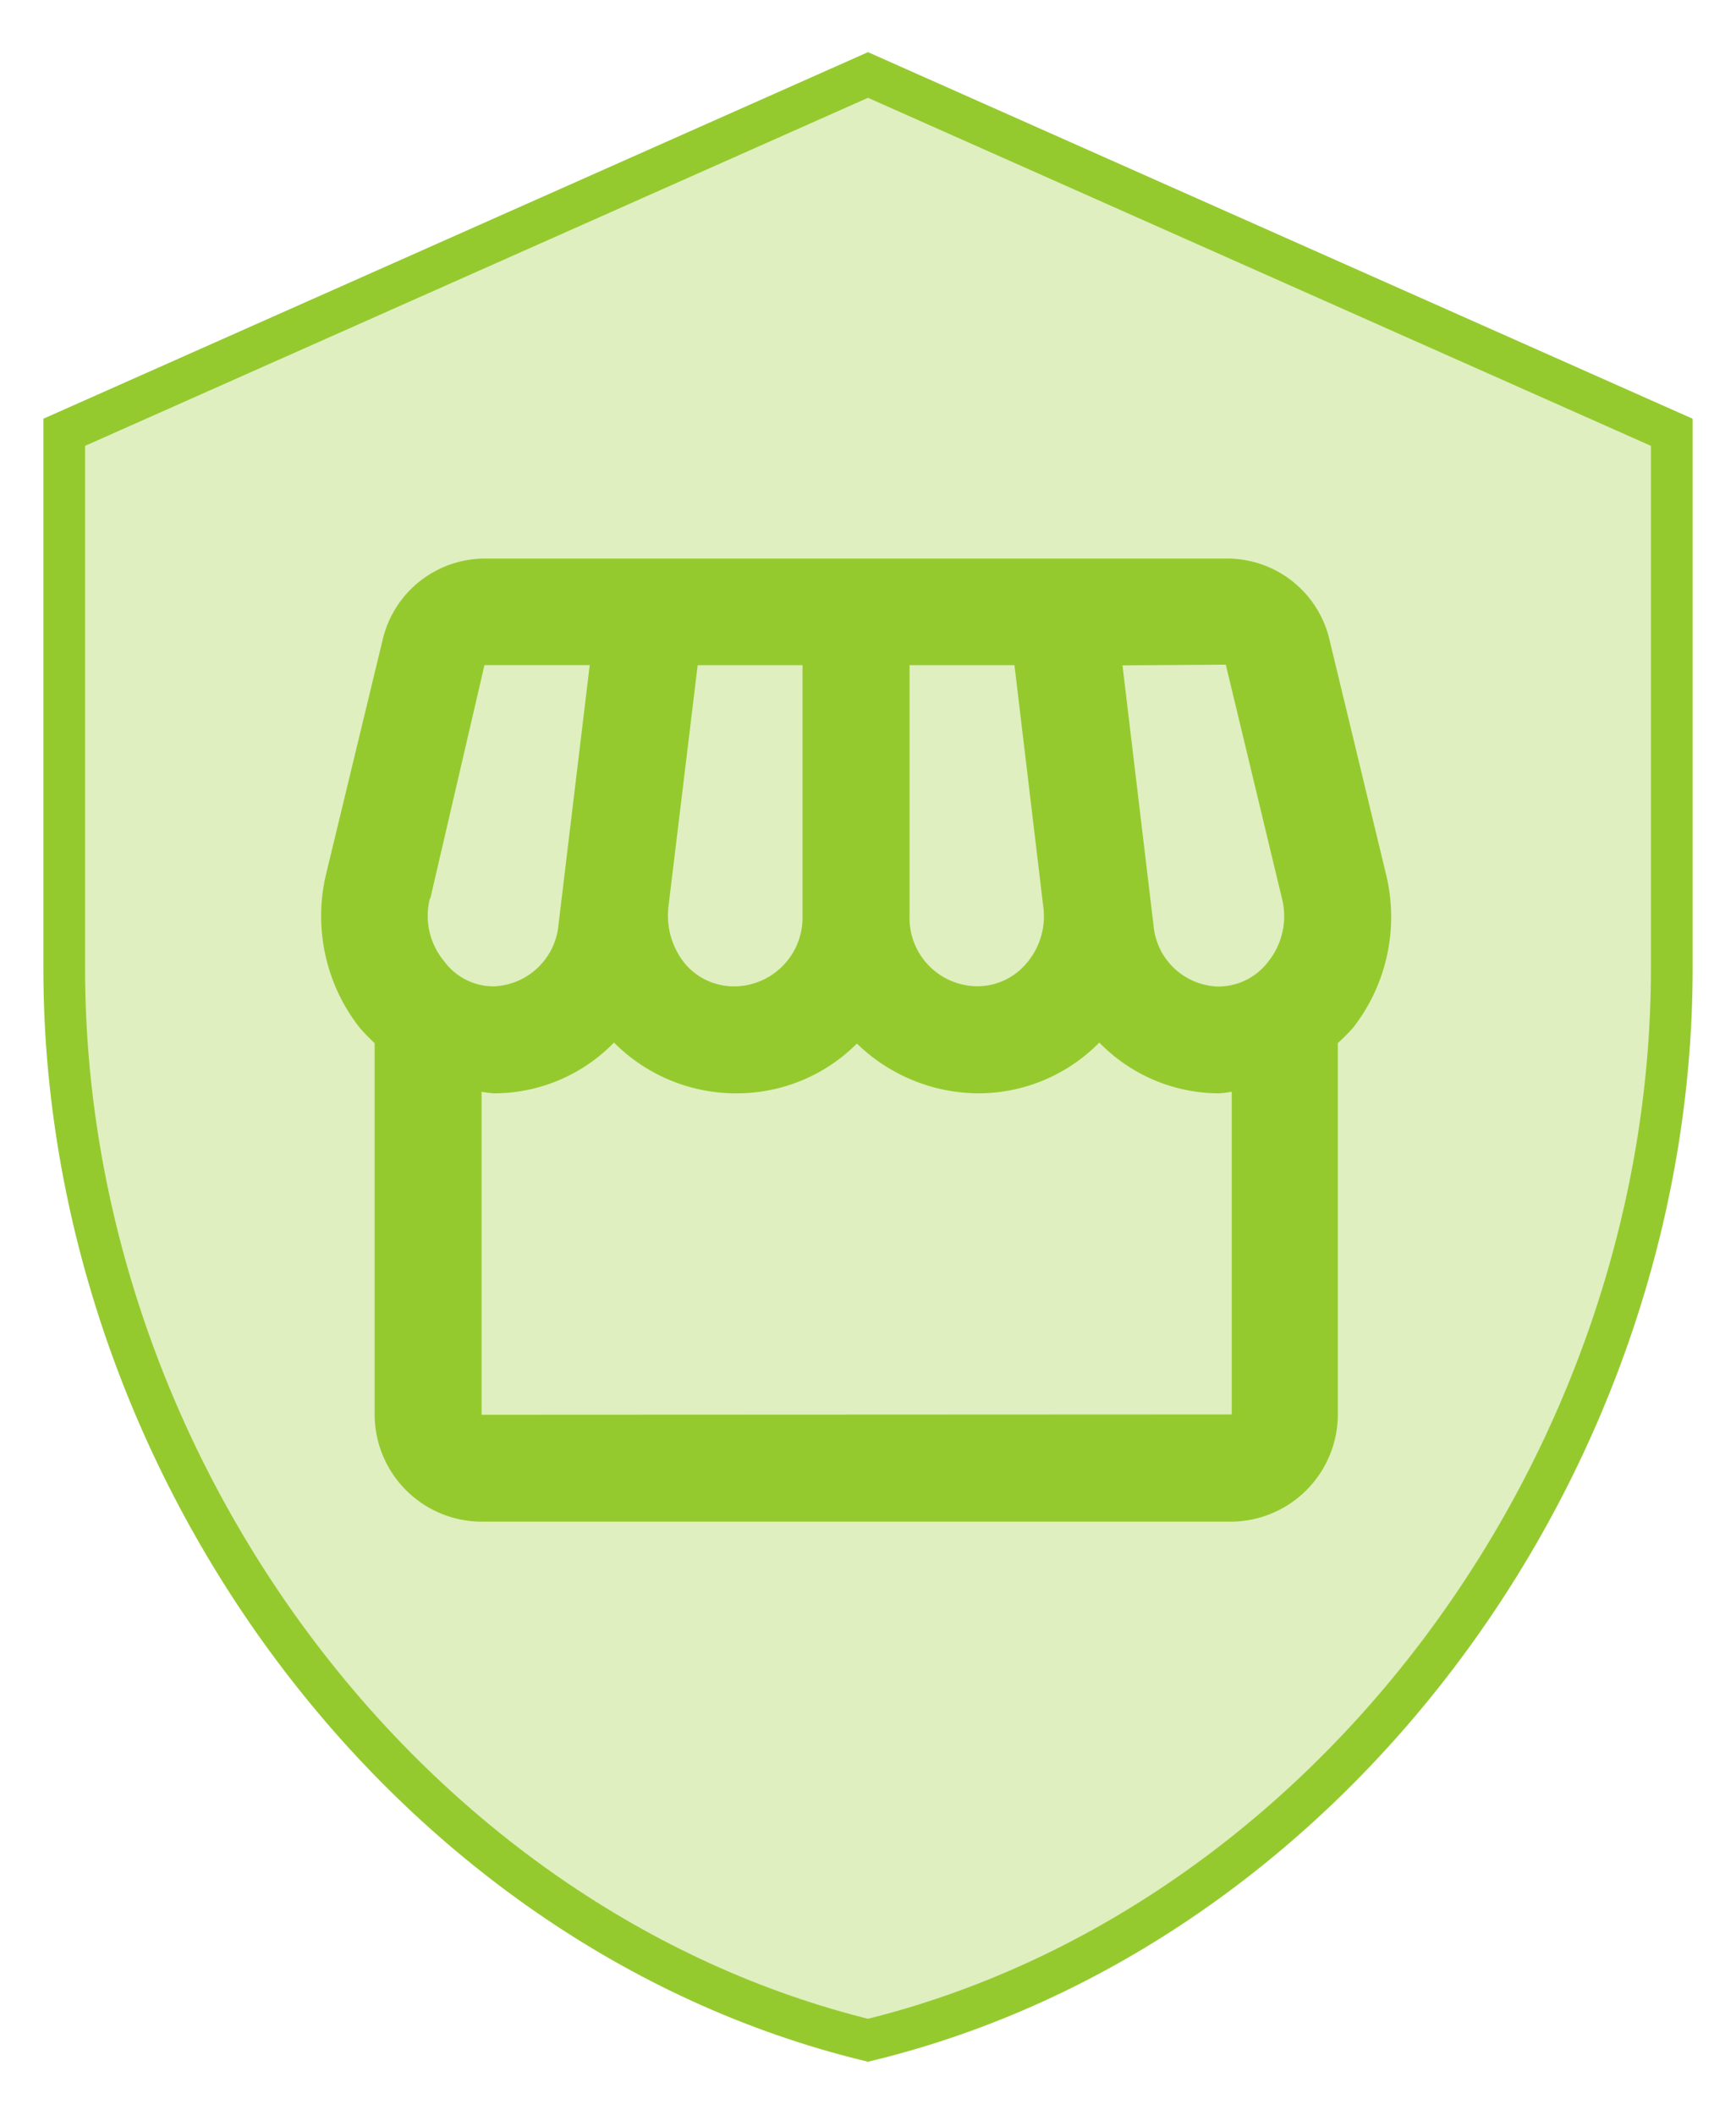 <svg id="Layer_1" data-name="Layer 1" xmlns="http://www.w3.org/2000/svg" viewBox="0 0 205.18 249.95"><defs><style>.cls-1{fill:#dfefc0;stroke:#95ca2f;stroke-width:4.93px;}.cls-2{fill:none;}.cls-3{fill:#95ca2f;}</style></defs><path id="Path_23" data-name="Path 23" class="cls-1" d="M102.59,8.86l-95,42.22v63.34c0,58.58,40.54,113.37,95,126.66,54.47-13.29,95-68.08,95-126.66V51.08Z"/><g id="storefront_black_24dp" data-name="storefront black 24dp"><g id="Group_73" data-name="Group 73"><rect id="Rectangle_127" data-name="Rectangle 127" class="cls-2" x="27.29" y="49" width="147.76" height="147.76"/></g><g id="Group_75" data-name="Group 75"><g id="Group_74" data-name="Group 74"><path id="Path_51" data-name="Path 51" class="cls-3" d="M163.79,103.2l-6.66-27.63A12.42,12.42,0,0,0,145.07,66H57.22a12.43,12.43,0,0,0-12,9.62L38.56,103.2a21.38,21.38,0,0,0,3.94,18.23,23.63,23.63,0,0,0,1.78,1.83v43.89A12.68,12.68,0,0,0,56.92,179.8h88.53a12.69,12.69,0,0,0,12.67-12.65v-43.9a22.74,22.74,0,0,0,1.77-1.77A21.27,21.27,0,0,0,163.79,103.2ZM144.88,78.54l6.64,27.64a8.57,8.57,0,0,1-1.58,7.39,7.43,7.43,0,0,1-5.95,3,7.9,7.9,0,0,1-7.65-7.21l-3.67-30.74Zm-37.38.06h12.4l3.41,28.57a8.51,8.51,0,0,1-2.09,6.77,7.57,7.57,0,0,1-6,2.59,8.06,8.06,0,0,1-7.72-8.29ZM79,107.17,82.46,78.6H94.85v29.66a8.12,8.12,0,0,1-8,8.29H86.7A7.59,7.59,0,0,1,81.07,114,9,9,0,0,1,79,107.19Zm-28.14-1,6.4-27.58H69.7L66,109.34a8,8,0,0,1-7.65,7.21,7.27,7.27,0,0,1-5.88-3,8.36,8.36,0,0,1-1.65-7.42Zm6.06,61V129a12.48,12.48,0,0,0,1.48.19,19.81,19.81,0,0,0,14.17-6,20.33,20.33,0,0,0,14.61,6,20.06,20.06,0,0,0,14.1-5.88,20.75,20.75,0,0,0,14.49,5.88,20.07,20.07,0,0,0,14.16-6,19.81,19.81,0,0,0,14.17,6,12.48,12.48,0,0,0,1.48-.19v38.13Z"/></g></g></g></svg>